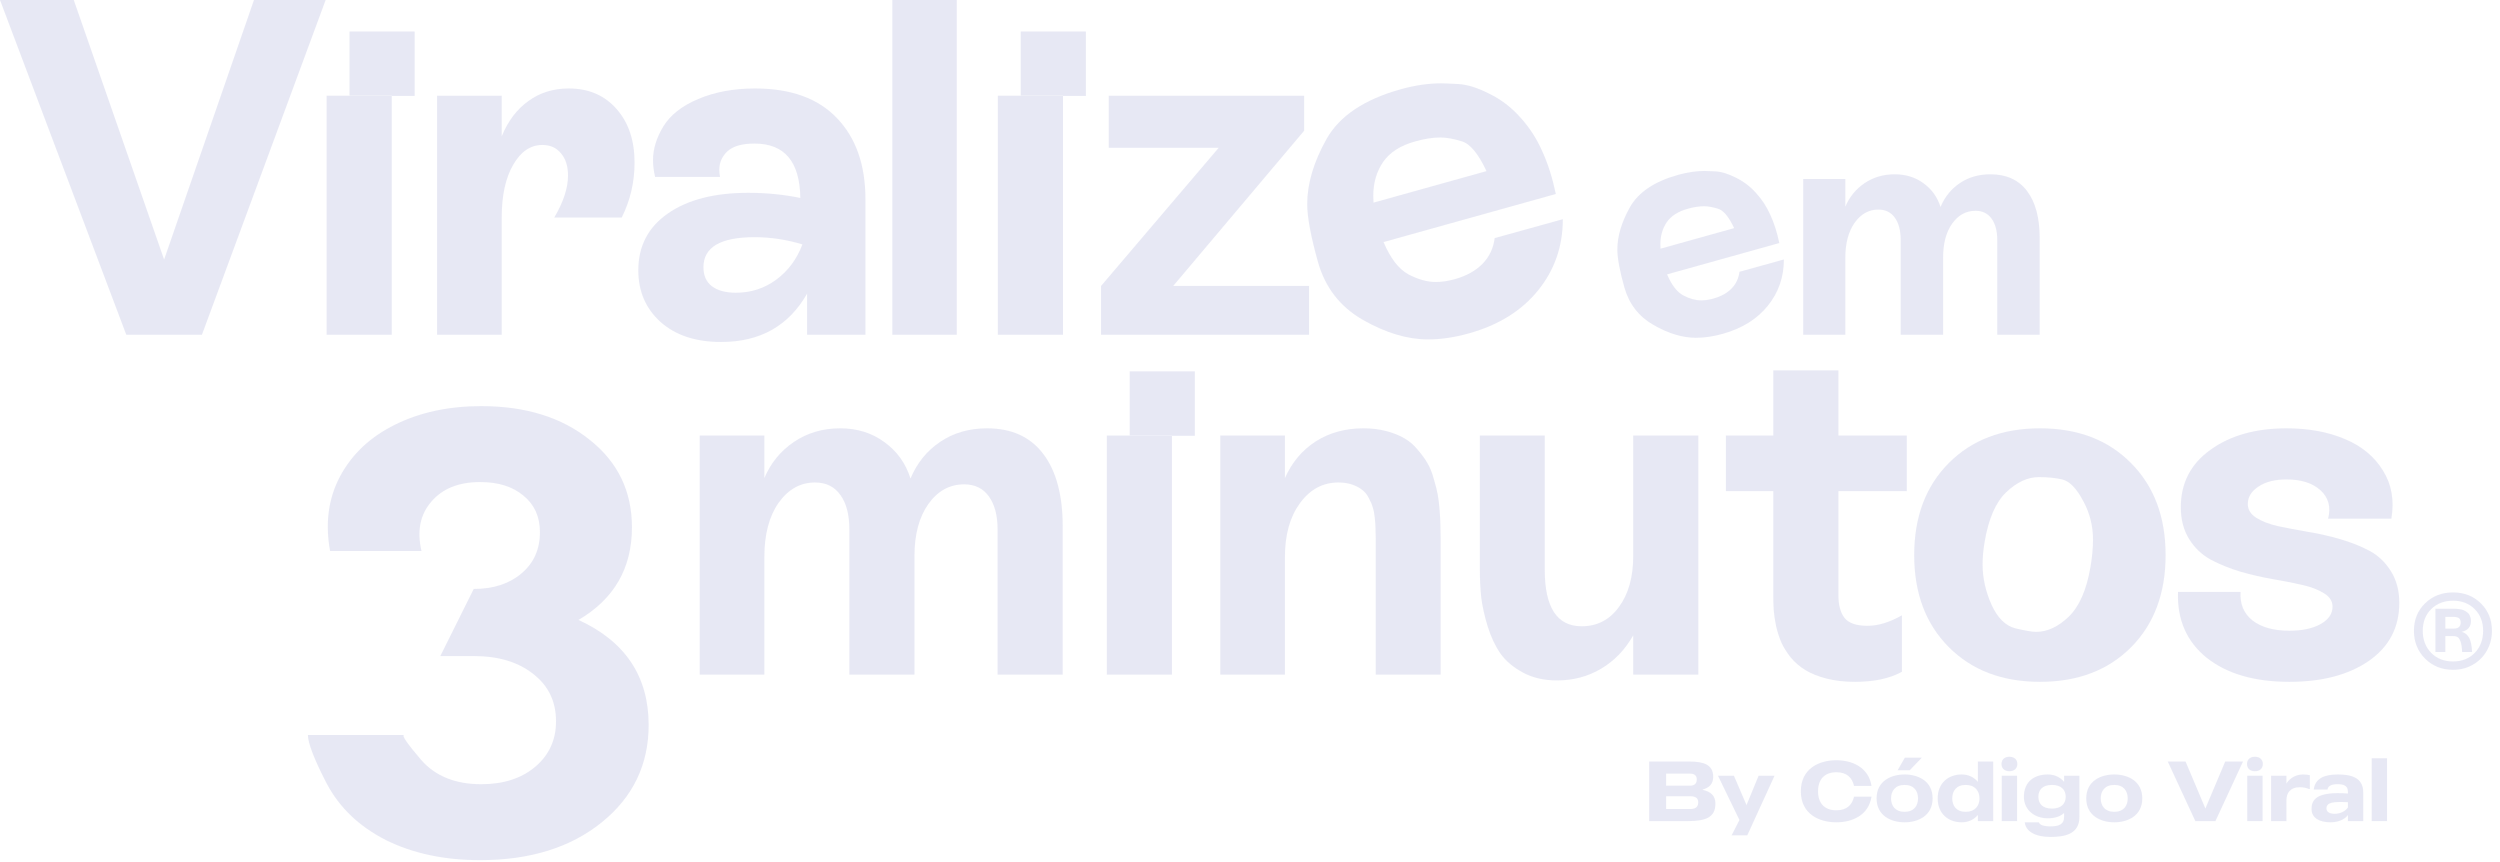 <svg xmlns="http://www.w3.org/2000/svg" width="261" height="90" viewBox="0 0 261 90" fill="none"><path d="M26.515 0L17.133 27.1L7.701 0H0L13.184 34.947H21.081L33.997 0H26.515Z" fill="#D1D2EA" fill-opacity="0.5"></path><path d="M93.159 34.947H99.885V0H93.159V34.947Z" fill="#D1D2EA" fill-opacity="0.5"></path><path d="M110.976 34.947H104.177V9.992H106.565V10.016H110.976V34.947Z" fill="#D1D2EA" fill-opacity="0.5"></path><path d="M113.365 10.016H110.976V9.992H106.565V3.29H113.365V10.016Z" fill="#D1D2EA" fill-opacity="0.5"></path><path fill-rule="evenodd" clip-rule="evenodd" d="M163.159 22.884L156.043 24.858C155.913 25.914 155.49 26.808 154.776 27.539C154.061 28.27 153.094 28.806 151.876 29.147C151.177 29.342 150.519 29.44 149.901 29.44C148.992 29.44 148.033 29.172 147.026 28.636C146.018 28.083 145.157 26.962 144.442 25.272L162.428 20.252C162.071 18.546 161.591 17.043 160.99 15.743C160.405 14.427 159.642 13.258 158.699 12.234C157.773 11.194 156.693 10.374 155.458 9.773C154.239 9.155 153.167 8.822 152.241 8.773C151.331 8.725 150.746 8.7 150.486 8.7C149.138 8.7 147.732 8.903 146.27 9.31C142.452 10.366 139.861 12.096 138.496 14.501C137.148 16.905 136.473 19.172 136.473 21.3C136.473 22.665 136.847 24.679 137.594 27.344C138.342 30.008 139.901 32.023 142.273 33.388C144.662 34.753 146.928 35.435 149.073 35.435C150.438 35.435 151.867 35.224 153.362 34.801C156.449 33.94 158.854 32.446 160.576 30.317C162.298 28.189 163.159 25.711 163.159 22.884ZM144.394 16.913C145.092 15.906 146.205 15.191 147.732 14.769C148.691 14.492 149.577 14.354 150.389 14.354C150.99 14.354 151.721 14.484 152.582 14.744C153.46 14.988 154.329 16.028 155.19 17.864L143.395 21.154C143.378 20.91 143.37 20.674 143.37 20.447C143.37 19.099 143.711 17.921 144.394 16.913Z" fill="#D1D2EA" fill-opacity="0.5"></path><path d="M122.481 29.854L136.153 13.648V9.992H115.754V15.427H127.233L114.95 29.854V34.947H136.664V29.854H122.481Z" fill="#D1D2EA" fill-opacity="0.5"></path><path fill-rule="evenodd" clip-rule="evenodd" d="M78.825 9.236C82.561 9.236 85.413 10.268 87.379 12.332C89.361 14.395 90.352 17.222 90.352 20.813V34.947H84.259V30.658C82.342 34.022 79.353 35.703 75.291 35.703C72.626 35.703 70.514 35.004 68.954 33.607C67.411 32.21 66.639 30.415 66.639 28.221C66.639 25.703 67.663 23.729 69.71 22.299C71.773 20.853 74.576 20.13 78.118 20.13C80.002 20.13 81.814 20.309 83.552 20.666C83.504 16.881 81.912 14.988 78.776 14.988C77.476 14.988 76.534 15.256 75.949 15.792C75.38 16.328 75.096 16.97 75.096 17.718C75.096 17.945 75.12 18.197 75.169 18.473H68.394C68.248 17.856 68.174 17.271 68.174 16.718C68.174 15.565 68.532 14.395 69.247 13.209C69.978 12.007 71.197 11.048 72.902 10.333C74.625 9.602 76.599 9.236 78.825 9.236ZM76.826 30.561C78.402 30.561 79.808 30.106 81.042 29.196C82.277 28.286 83.187 27.06 83.772 25.516C82.115 25.012 80.449 24.761 78.776 24.761C75.218 24.761 73.439 25.808 73.439 27.904C73.439 28.765 73.731 29.424 74.316 29.878C74.917 30.333 75.754 30.561 76.826 30.561Z" fill="#D1D2EA" fill-opacity="0.5"></path><path d="M64.371 11.381C63.119 9.951 61.454 9.236 59.374 9.236C57.766 9.236 56.361 9.675 55.158 10.553C53.956 11.414 53.03 12.64 52.38 14.232V9.992H45.629V34.947H52.38V22.665C52.38 20.406 52.778 18.587 53.574 17.206C54.37 15.825 55.386 15.134 56.621 15.134C57.449 15.134 58.099 15.427 58.57 16.012C59.058 16.58 59.301 17.352 59.301 18.327C59.301 19.627 58.822 21.089 57.864 22.713H64.907C65.8 20.926 66.247 19.017 66.247 16.986C66.247 14.663 65.621 12.795 64.371 11.381Z" fill="#D1D2EA" fill-opacity="0.5"></path><path d="M40.901 34.947H34.101V9.992H36.49V10.016H40.901V34.947Z" fill="#D1D2EA" fill-opacity="0.5"></path><path d="M40.901 10.016H43.289V3.29H36.49V9.992H40.901V10.016Z" fill="#D1D2EA" fill-opacity="0.5"></path><path fill-rule="evenodd" clip-rule="evenodd" d="M257.013 65.959C257.367 66.07 257.627 66.288 257.793 66.615C257.959 66.942 258.056 67.426 258.084 68.068H257.046C257.029 67.62 256.979 67.274 256.896 67.03C256.819 66.781 256.719 66.615 256.598 66.532C256.476 66.449 256.31 66.407 256.099 66.407H255.294V68.068H254.256V63.551H256.216C256.31 63.551 256.39 63.554 256.456 63.56C256.528 63.565 256.642 63.579 256.797 63.601C256.957 63.618 257.096 63.654 257.212 63.709C257.328 63.764 257.447 63.836 257.569 63.925C257.696 64.013 257.793 64.138 257.86 64.299C257.931 64.454 257.967 64.633 257.967 64.838C257.967 65.436 257.649 65.81 257.013 65.959ZM256.099 64.398H255.294V65.627H256.149C256.647 65.627 256.896 65.417 256.896 64.996C256.896 64.858 256.872 64.744 256.822 64.656C256.772 64.567 256.697 64.506 256.598 64.473C256.503 64.44 256.423 64.42 256.357 64.415C256.296 64.404 256.21 64.398 256.099 64.398Z" fill="#D1D2EA" fill-opacity="0.5"></path><path fill-rule="evenodd" clip-rule="evenodd" d="M256.099 61.849C257.262 61.849 258.228 62.228 258.997 62.987C259.772 63.745 260.159 64.703 260.159 65.859C260.159 66.612 259.982 67.301 259.628 67.927C259.279 68.547 258.792 69.037 258.167 69.396C257.547 69.751 256.858 69.928 256.099 69.928C254.932 69.928 253.957 69.537 253.177 68.757C252.402 67.977 252.015 67.011 252.015 65.859C252.015 64.703 252.402 63.745 253.177 62.987C253.957 62.228 254.932 61.849 256.099 61.849ZM256.099 69.056C257.029 69.056 257.785 68.757 258.366 68.159C258.947 67.556 259.238 66.789 259.238 65.859C259.238 64.93 258.944 64.174 258.358 63.593C257.771 63.006 257.018 62.713 256.099 62.713C255.175 62.713 254.417 63.003 253.825 63.584C253.232 64.166 252.936 64.924 252.936 65.859C252.936 66.789 253.229 67.556 253.816 68.159C254.403 68.757 255.164 69.056 256.099 69.056Z" fill="#D1D2EA" fill-opacity="0.5"></path><path d="M211.625 19.943C210.747 18.779 209.471 18.197 207.799 18.197C206.581 18.197 205.517 18.504 204.607 19.117C203.707 19.721 203.035 20.552 202.591 21.61C202.263 20.573 201.67 19.747 200.812 19.133C199.966 18.509 198.965 18.197 197.812 18.197C196.626 18.197 195.578 18.504 194.668 19.117C193.757 19.731 193.085 20.552 192.651 21.578V18.689H188.253V34.947H192.651V26.945C192.651 25.41 192.974 24.183 193.62 23.262C194.276 22.341 195.102 21.88 196.097 21.88C196.848 21.88 197.425 22.166 197.827 22.738C198.23 23.299 198.431 24.071 198.431 25.056V34.947H202.861V26.882C202.861 25.421 203.173 24.246 203.797 23.357C204.433 22.457 205.248 22.007 206.243 22.007C206.973 22.007 207.534 22.282 207.926 22.833C208.317 23.383 208.513 24.124 208.513 25.056V34.947H212.943V24.865C212.943 22.748 212.504 21.108 211.625 19.943Z" fill="#D1D2EA" fill-opacity="0.5"></path><path fill-rule="evenodd" clip-rule="evenodd" d="M181.6 28.374L186.237 27.088C186.237 28.93 185.676 30.544 184.554 31.931C183.432 33.317 181.865 34.291 179.854 34.852C178.88 35.127 177.949 35.265 177.059 35.265C175.662 35.265 174.186 34.821 172.63 33.931C171.084 33.042 170.068 31.73 169.581 29.994C169.094 28.258 168.851 26.945 168.851 26.056C168.851 24.669 169.29 23.193 170.168 21.626C171.058 20.06 172.746 18.932 175.233 18.244C176.186 17.98 177.102 17.847 177.98 17.847C178.15 17.847 178.531 17.863 179.123 17.895C179.727 17.927 180.425 18.144 181.219 18.546C182.024 18.938 182.728 19.472 183.331 20.149C183.945 20.816 184.443 21.578 184.824 22.436C185.215 23.283 185.527 24.262 185.76 25.373L174.043 28.644C174.508 29.745 175.069 30.475 175.726 30.835C176.382 31.184 177.006 31.359 177.599 31.359C178.001 31.359 178.43 31.296 178.885 31.169C179.679 30.946 180.309 30.597 180.775 30.121C181.241 29.644 181.516 29.062 181.6 28.374ZM176.186 21.801C175.191 22.076 174.466 22.542 174.011 23.198C173.566 23.854 173.344 24.622 173.344 25.5C173.344 25.648 173.349 25.802 173.36 25.961L181.045 23.817C180.484 22.621 179.917 21.944 179.346 21.785C178.785 21.616 178.308 21.531 177.917 21.531C177.388 21.531 176.811 21.621 176.186 21.801Z" fill="#D1D2EA" fill-opacity="0.5"></path><path d="M249.207 79.165H247.607V85.724H249.207V79.165Z" fill="#D1D2EA" fill-opacity="0.5"></path><path fill-rule="evenodd" clip-rule="evenodd" d="M244.047 80.854C245.407 80.854 246.722 81.138 246.722 82.729V85.724H245.123V85.084C244.945 85.369 244.358 85.849 243.292 85.849C242.181 85.849 241.327 85.404 241.327 84.48C241.327 83.484 241.807 82.605 245.123 82.844V82.729C245.123 82.267 245.007 81.867 244.047 81.867C243.265 81.867 243.052 82.125 242.989 82.427H241.558C241.692 81.262 242.678 80.854 244.047 80.854ZM245.123 84.302V83.751C243.62 83.68 242.883 83.742 242.883 84.409C242.883 84.746 243.185 84.96 243.736 84.96C244.367 84.96 244.856 84.675 245.123 84.302Z" fill="#D1D2EA" fill-opacity="0.5"></path><path d="M241.148 80.934C241.006 80.889 240.757 80.854 240.446 80.854C239.442 80.854 238.891 81.485 238.704 81.805V80.987H237.104V85.724H238.704V83.538C238.704 82.8 239.095 82.187 240.109 82.187C240.526 82.187 240.873 82.285 241.051 82.373H241.148V80.934Z" fill="#D1D2EA" fill-opacity="0.5"></path><path d="M234.613 85.724V80.987H236.213V85.724H234.613Z" fill="#D1D2EA" fill-opacity="0.5"></path><path d="M235.413 80.516C234.924 80.516 234.587 80.24 234.587 79.76C234.587 79.28 234.924 79.005 235.413 79.005C235.902 79.005 236.24 79.28 236.24 79.76C236.24 80.24 235.902 80.516 235.413 80.516Z" fill="#D1D2EA" fill-opacity="0.5"></path><path d="M234.171 79.503H232.313L230.242 84.409L228.172 79.503H226.314L229.194 85.724H231.291L234.171 79.503Z" fill="#D1D2EA" fill-opacity="0.5"></path><path fill-rule="evenodd" clip-rule="evenodd" d="M220.73 80.854C222.116 80.854 223.654 81.52 223.654 83.351C223.654 85.182 222.116 85.849 220.73 85.849C219.343 85.849 217.805 85.182 217.805 83.351C217.805 81.52 219.343 80.854 220.73 80.854ZM220.73 84.755C221.707 84.755 222.134 84.124 222.134 83.351C222.134 82.578 221.707 81.947 220.73 81.947C219.752 81.947 219.316 82.578 219.316 83.351C219.316 84.124 219.752 84.755 220.73 84.755Z" fill="#D1D2EA" fill-opacity="0.5"></path><path fill-rule="evenodd" clip-rule="evenodd" d="M217.091 80.987H215.491V81.627C215.091 81.147 214.504 80.854 213.793 80.854C212.416 80.854 211.296 81.573 211.296 83.182C211.296 84.569 212.416 85.431 213.793 85.431C214.504 85.431 215.091 85.244 215.491 84.88V85.28C215.491 86.089 214.904 86.275 214.069 86.275C213.331 86.275 212.949 86.115 212.851 85.849H211.385C211.482 86.773 212.433 87.377 214.069 87.377C215.42 87.368 217.091 87.173 217.091 85.28V80.987ZM215.66 83.182C215.66 83.902 215.197 84.418 214.22 84.418C213.242 84.418 212.807 83.902 212.807 83.182C212.807 82.462 213.242 81.947 214.22 81.947C215.197 81.947 215.66 82.462 215.66 83.182Z" fill="#D1D2EA" fill-opacity="0.5"></path><path d="M208.982 85.724V80.987H210.582V85.724H208.982Z" fill="#D1D2EA" fill-opacity="0.5"></path><path d="M209.782 80.516C209.293 80.516 208.956 80.24 208.956 79.76C208.956 79.28 209.293 79.005 209.782 79.005C210.271 79.005 210.609 79.28 210.609 79.76C210.609 80.24 210.271 80.516 209.782 80.516Z" fill="#D1D2EA" fill-opacity="0.5"></path><path fill-rule="evenodd" clip-rule="evenodd" d="M208.09 79.503H206.49V81.627C206.09 81.147 205.512 80.854 204.801 80.854C203.415 80.854 202.295 81.742 202.295 83.351C202.295 84.96 203.415 85.849 204.801 85.849C205.512 85.849 206.09 85.555 206.49 85.084V85.724H208.09V79.503ZM206.659 83.351C206.659 84.124 206.197 84.755 205.219 84.755C204.241 84.755 203.815 84.124 203.815 83.351C203.815 82.578 204.241 81.947 205.219 81.947C206.197 81.947 206.659 82.578 206.659 83.351Z" fill="#D1D2EA" fill-opacity="0.5"></path><path fill-rule="evenodd" clip-rule="evenodd" d="M198.839 80.854C200.226 80.854 201.764 81.52 201.764 83.351C201.764 85.182 200.226 85.849 198.839 85.849C197.453 85.849 195.915 85.182 195.915 83.351C195.915 81.52 197.453 80.854 198.839 80.854ZM198.839 84.755C199.817 84.755 200.244 84.124 200.244 83.351C200.244 82.578 199.817 81.947 198.839 81.947C197.862 81.947 197.426 82.578 197.426 83.351C197.426 84.124 197.862 84.755 198.839 84.755Z" fill="#D1D2EA" fill-opacity="0.5"></path><path d="M198.866 79.103H200.635L199.373 80.418H198.111L198.866 79.103Z" fill="#D1D2EA" fill-opacity="0.5"></path><path d="M193.563 83.173C193.368 84.018 192.825 84.595 191.714 84.595C190.443 84.595 189.803 83.813 189.803 82.613C189.803 81.405 190.443 80.623 191.714 80.623C192.825 80.623 193.368 81.2 193.563 82.053H195.385C195.083 80.098 193.359 79.369 191.714 79.369C189.919 79.369 188.008 80.231 188.008 82.613C188.008 84.987 189.919 85.849 191.714 85.849C193.359 85.849 195.083 85.129 195.385 83.173H193.563Z" fill="#D1D2EA" fill-opacity="0.5"></path><path d="M183.599 80.987H185.261L182.416 87.209H180.781L181.599 85.609L179.359 80.987H181.021L182.336 84.053L183.599 80.987Z" fill="#D1D2EA" fill-opacity="0.5"></path><path fill-rule="evenodd" clip-rule="evenodd" d="M179.089 83.893C179.089 83.067 178.6 82.649 177.764 82.462V82.427C178.458 82.231 178.858 81.84 178.858 81.094C178.858 79.823 177.853 79.503 176.36 79.503H172.174V85.724H176.174C178.111 85.724 179.089 85.324 179.089 83.893ZM173.943 80.765H176.431C176.973 80.765 177.142 81.04 177.142 81.351C177.142 81.662 177.045 82.027 176.431 82.027H173.943V80.765ZM177.293 83.76C177.293 84.071 177.196 84.462 176.467 84.462H173.943V83.129H176.467C177.169 83.129 177.293 83.449 177.293 83.76Z" fill="#D1D2EA" fill-opacity="0.5"></path><path d="M60.395 64.72C65.278 66.961 67.719 70.617 67.719 75.69C67.719 79.833 66.081 83.225 62.805 85.867C59.55 88.488 55.322 89.799 50.123 89.799C46.382 89.799 43.106 89.101 40.294 87.706C37.505 86.29 35.444 84.324 34.112 81.809C32.802 79.273 32.147 77.582 32.147 76.736H42.197C41.901 76.736 42.482 77.592 43.941 79.304C45.42 81.016 47.523 81.872 50.25 81.872C52.554 81.872 54.424 81.27 55.861 80.065C57.32 78.839 58.049 77.254 58.049 75.31C58.049 73.238 57.256 71.59 55.671 70.364C54.107 69.117 52.036 68.493 49.457 68.493H45.97L49.457 61.486C51.507 61.486 53.166 60.947 54.435 59.87C55.724 58.792 56.369 57.354 56.369 55.558C56.369 53.951 55.798 52.683 54.657 51.753C53.536 50.802 52.025 50.327 50.123 50.327C47.882 50.327 46.181 51.014 45.019 52.387C43.856 53.74 43.518 55.452 44.004 57.523H34.461C33.932 54.628 34.281 52.028 35.507 49.724C36.754 47.399 38.667 45.603 41.246 44.334C43.845 43.045 46.847 42.4 50.25 42.4C54.879 42.4 58.651 43.574 61.568 45.92C64.506 48.245 65.975 51.288 65.975 55.05C65.975 59.32 64.115 62.543 60.395 64.72Z" fill="#D1D2EA" fill-opacity="0.5"></path><path d="M230.381 68.674C232.493 70.347 235.369 71.184 239.008 71.184C242.436 71.184 245.207 70.453 247.319 68.99C249.431 67.512 250.487 65.497 250.487 62.947C250.487 61.663 250.194 60.558 249.609 59.632C249.025 58.69 248.269 57.975 247.343 57.487C246.417 57 245.385 56.594 244.248 56.269C243.127 55.944 242.006 55.692 240.885 55.513C239.764 55.319 238.74 55.123 237.814 54.928C236.888 54.717 236.133 54.425 235.548 54.051C234.963 53.678 234.67 53.198 234.67 52.613C234.67 51.898 235.036 51.297 235.767 50.81C236.498 50.306 237.481 50.054 238.716 50.054C240.259 50.054 241.445 50.436 242.274 51.2C243.103 51.963 243.363 52.946 243.054 54.149H249.658C249.983 52.248 249.691 50.574 248.781 49.128C247.887 47.666 246.563 46.569 244.808 45.838C243.054 45.091 241.023 44.717 238.716 44.717C235.483 44.717 232.834 45.465 230.771 46.959C228.708 48.438 227.676 50.436 227.676 52.955C227.676 54.238 227.968 55.351 228.553 56.293C229.138 57.219 229.894 57.934 230.82 58.438C231.746 58.925 232.769 59.34 233.89 59.681C235.028 60.006 236.157 60.266 237.278 60.461C238.415 60.656 239.447 60.859 240.373 61.07C241.299 61.281 242.055 61.574 242.639 61.947C243.224 62.305 243.517 62.768 243.517 63.336C243.517 64.084 243.094 64.693 242.25 65.164C241.421 65.619 240.341 65.847 239.008 65.847C237.367 65.847 236.084 65.489 235.158 64.774C234.248 64.043 233.834 63.052 233.915 61.801H227.383C227.286 64.693 228.285 66.984 230.381 68.674Z" fill="#D1D2EA" fill-opacity="0.5"></path><path fill-rule="evenodd" clip-rule="evenodd" d="M222.506 67.552C220.102 69.973 216.925 71.184 212.977 71.184C209.029 71.184 205.853 69.973 203.448 67.552C201.044 65.132 199.842 61.931 199.842 57.95C199.842 53.97 201.044 50.769 203.448 48.348C205.853 45.928 209.029 44.717 212.977 44.717C216.925 44.717 220.094 45.928 222.482 48.348C224.887 50.769 226.089 53.97 226.089 57.95C226.089 61.931 224.895 65.132 222.506 67.552ZM218.241 59.218C218.42 58.178 218.51 57.219 218.51 56.342C218.51 54.928 218.185 53.612 217.535 52.394C216.82 51.013 216.072 50.233 215.293 50.054C214.594 49.892 213.782 49.811 212.856 49.811C211.686 49.811 210.548 50.339 209.444 51.395C208.355 52.435 207.608 54.149 207.202 56.537C207.055 57.382 206.982 58.178 206.982 58.925C206.982 60.323 207.291 61.72 207.908 63.117C208.542 64.514 209.379 65.343 210.418 65.603C211.458 65.847 212.173 65.968 212.563 65.968C213.733 65.968 214.87 65.44 215.975 64.384C217.08 63.312 217.835 61.59 218.241 59.218Z" fill="#D1D2EA" fill-opacity="0.5"></path><path d="M199.071 51.273V45.473H191.93V38.673H185.131V45.473H180.183V51.273H185.131V62.191C185.131 62.743 185.147 63.255 185.179 63.726C185.212 64.181 185.293 64.725 185.423 65.359C185.569 65.993 185.756 66.57 185.983 67.09C186.211 67.593 186.536 68.113 186.958 68.649C187.397 69.169 187.909 69.608 188.494 69.965C189.079 70.323 189.81 70.615 190.687 70.843C191.581 71.07 192.572 71.184 193.66 71.184C195.659 71.184 197.292 70.834 198.559 70.136V64.238C197.275 64.969 196.081 65.335 194.976 65.335C193.806 65.335 193.002 65.059 192.564 64.506C192.141 63.954 191.93 63.166 191.93 62.142V51.273H199.071Z" fill="#D1D2EA" fill-opacity="0.5"></path><path d="M170.508 58.048V45.473H177.308V70.428H170.508V66.334C169.647 67.845 168.526 69.007 167.145 69.819C165.78 70.631 164.245 71.037 162.539 71.037C161.207 71.037 160.037 70.769 159.03 70.233C158.022 69.697 157.234 69.039 156.666 68.259C156.113 67.463 155.666 66.521 155.325 65.432C154.984 64.328 154.757 63.312 154.643 62.386C154.545 61.46 154.497 60.493 154.497 59.486V45.473H161.272V59.486C161.272 63.418 162.555 65.383 165.122 65.383C166.747 65.383 168.047 64.709 169.022 63.361C170.013 62.012 170.508 60.241 170.508 58.048Z" fill="#D1D2EA" fill-opacity="0.5"></path><path d="M144.748 45.01C144.017 44.815 143.213 44.717 142.336 44.717C140.451 44.717 138.794 45.172 137.364 46.082C135.951 46.992 134.878 48.267 134.147 49.908V45.473H127.396V70.428H134.147V58.145C134.147 55.838 134.667 53.97 135.707 52.54C136.763 51.094 138.103 50.371 139.728 50.371C140.264 50.371 140.743 50.444 141.166 50.59C141.588 50.737 141.929 50.916 142.189 51.127C142.466 51.322 142.701 51.606 142.896 51.98C143.091 52.337 143.229 52.662 143.31 52.955C143.408 53.231 143.481 53.604 143.53 54.075C143.579 54.547 143.603 54.912 143.603 55.172C143.619 55.432 143.627 55.79 143.627 56.245V70.428H150.402V56.196C150.402 55.643 150.394 55.205 150.378 54.88C150.378 54.555 150.354 54.051 150.305 53.369C150.256 52.686 150.191 52.126 150.11 51.687C150.029 51.232 149.891 50.68 149.696 50.03C149.517 49.364 149.298 48.812 149.038 48.373C148.778 47.918 148.436 47.447 148.014 46.959C147.608 46.456 147.145 46.058 146.625 45.765C146.105 45.456 145.479 45.205 144.748 45.01Z" fill="#D1D2EA" fill-opacity="0.5"></path><path d="M122.352 70.428H115.552V45.473H117.941V45.497H122.352V70.428Z" fill="#D1D2EA" fill-opacity="0.5"></path><path d="M122.352 45.497H124.74V38.771H117.941V45.473H122.352V45.497Z" fill="#D1D2EA" fill-opacity="0.5"></path><path d="M108.923 47.398C107.575 45.611 105.617 44.717 103.05 44.717C101.182 44.717 99.549 45.188 98.152 46.131C96.771 47.057 95.739 48.332 95.056 49.957C94.553 48.365 93.643 47.097 92.327 46.155C91.027 45.197 89.492 44.717 87.721 44.717C85.901 44.717 84.293 45.188 82.895 46.131C81.498 47.073 80.467 48.332 79.8 49.908V45.473H73.05V70.428H79.8V58.145C79.8 55.79 80.296 53.905 81.287 52.492C82.294 51.078 83.562 50.371 85.089 50.371C86.243 50.371 87.128 50.81 87.745 51.687C88.363 52.548 88.671 53.734 88.671 55.245V70.428H95.471V58.048C95.471 55.806 95.95 54.002 96.909 52.638C97.883 51.257 99.135 50.566 100.662 50.566C101.783 50.566 102.644 50.989 103.245 51.834C103.846 52.678 104.147 53.816 104.147 55.245V70.428H110.946V54.953C110.946 51.703 110.272 49.185 108.923 47.398Z" fill="#D1D2EA" fill-opacity="0.5"></path></svg>